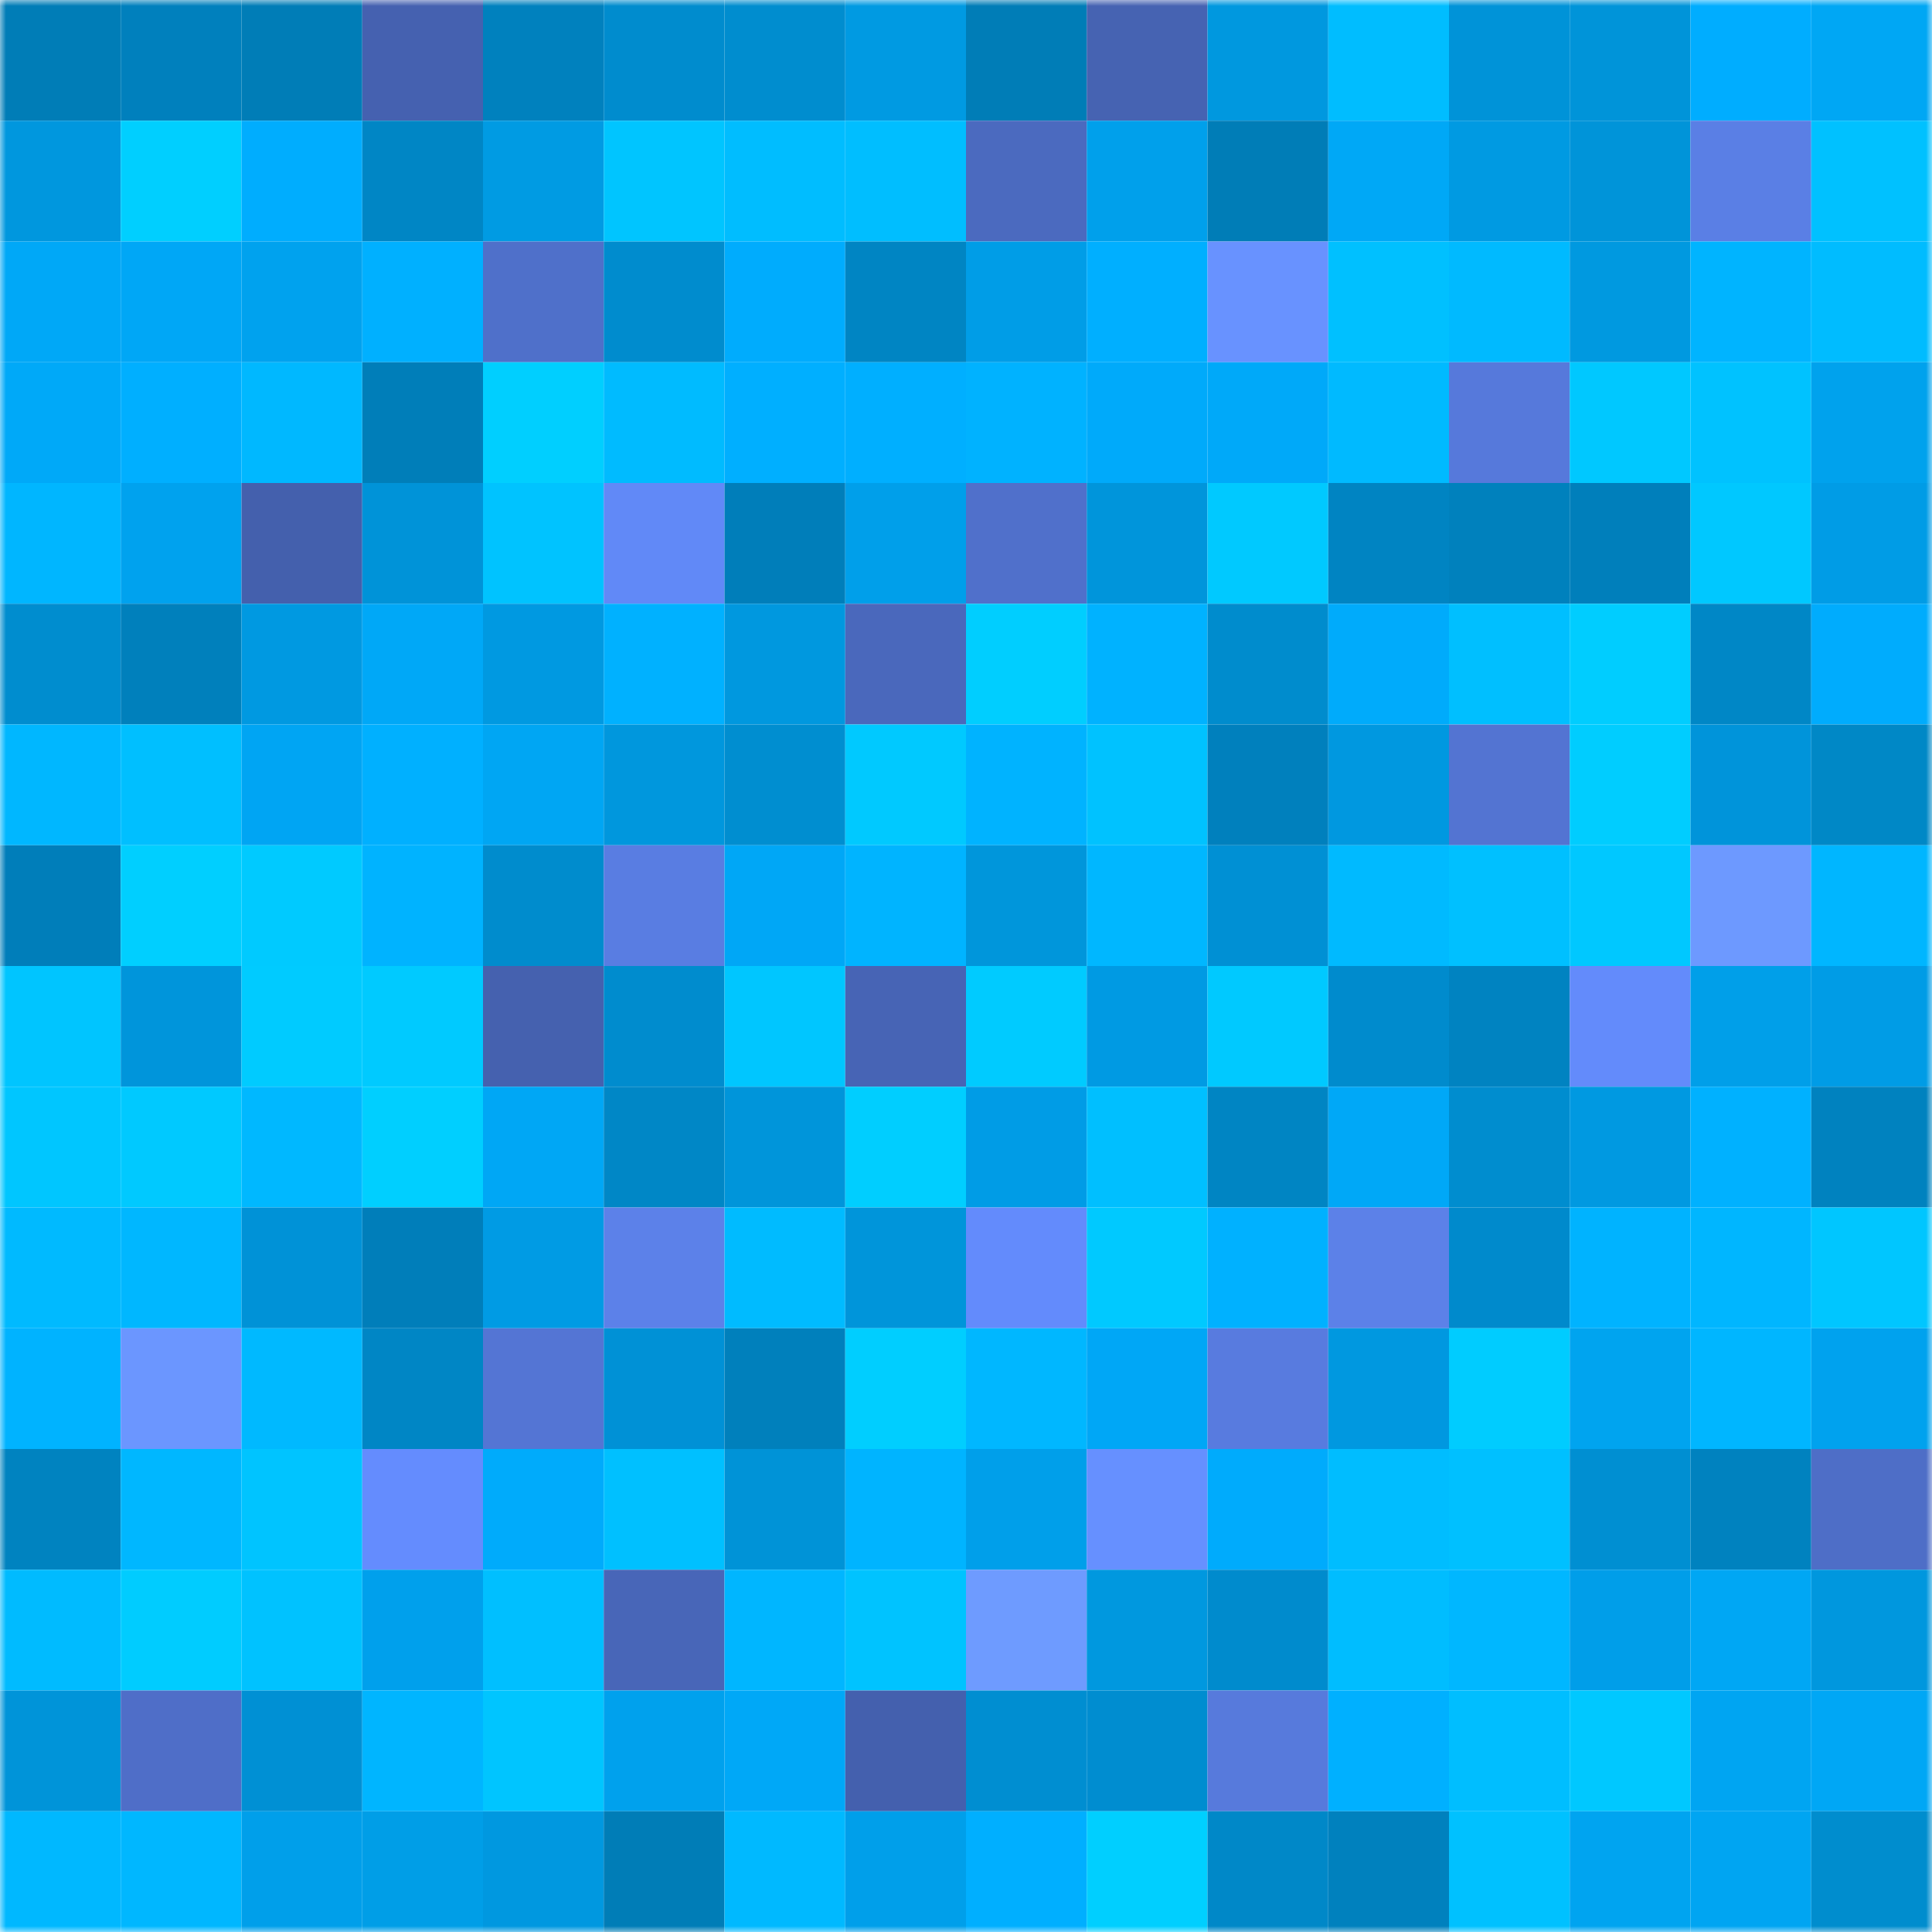 <svg viewBox="0 0 160 160" fill="none" role="img" xmlns="http://www.w3.org/2000/svg" width="240" height="240" name="ens%2Ctr33hugger.eth"><mask id="1282855941" mask-type="alpha" maskUnits="userSpaceOnUse" x="0" y="0" width="160" height="160"><rect width="160" height="160" fill="#FFFFFF"></rect></mask><g mask="url(#1282855941)"><rect x="0" y="0" width="10" height="10" fill="#007db7"></rect><rect x="10" y="0" width="10" height="10" fill="#0080bd"></rect><rect x="20" y="0" width="10" height="10" fill="#007db7"></rect><rect x="30" y="0" width="10" height="10" fill="#4561b0"></rect><rect x="40" y="0" width="10" height="10" fill="#0081be"></rect><rect x="50" y="0" width="10" height="10" fill="#008cce"></rect><rect x="60" y="0" width="10" height="10" fill="#008dcf"></rect><rect x="70" y="0" width="10" height="10" fill="#009ae2"></rect><rect x="80" y="0" width="10" height="10" fill="#007db7"></rect><rect x="90" y="0" width="10" height="10" fill="#4663b2"></rect><rect x="100" y="0" width="10" height="10" fill="#0098df"></rect><rect x="110" y="0" width="10" height="10" fill="#00bdff"></rect><rect x="120" y="0" width="10" height="10" fill="#0093d8"></rect><rect x="130" y="0" width="10" height="10" fill="#0094d9"></rect><rect x="140" y="0" width="10" height="10" fill="#00adff"></rect><rect x="150" y="0" width="10" height="10" fill="#00a7f4"></rect><rect x="0" y="10" width="10" height="10" fill="#0097de"></rect><rect x="10" y="10" width="10" height="10" fill="#00cfff"></rect><rect x="20" y="10" width="10" height="10" fill="#00adfe"></rect><rect x="30" y="10" width="10" height="10" fill="#0086c5"></rect><rect x="40" y="10" width="10" height="10" fill="#009be3"></rect><rect x="50" y="10" width="10" height="10" fill="#00c5ff"></rect><rect x="60" y="10" width="10" height="10" fill="#00bdff"></rect><rect x="70" y="10" width="10" height="10" fill="#00beff"></rect><rect x="80" y="10" width="10" height="10" fill="#4b6abf"></rect><rect x="90" y="10" width="10" height="10" fill="#00a0eb"></rect><rect x="100" y="10" width="10" height="10" fill="#007db7"></rect><rect x="110" y="10" width="10" height="10" fill="#00a8f6"></rect><rect x="120" y="10" width="10" height="10" fill="#009ae2"></rect><rect x="130" y="10" width="10" height="10" fill="#0094d9"></rect><rect x="140" y="10" width="10" height="10" fill="#5a7fe5"></rect><rect x="150" y="10" width="10" height="10" fill="#00c1ff"></rect><rect x="0" y="20" width="10" height="10" fill="#00a8f7"></rect><rect x="10" y="20" width="10" height="10" fill="#00a7f6"></rect><rect x="20" y="20" width="10" height="10" fill="#00a2ee"></rect><rect x="30" y="20" width="10" height="10" fill="#00b0ff"></rect><rect x="40" y="20" width="10" height="10" fill="#4f70ca"></rect><rect x="50" y="20" width="10" height="10" fill="#008cce"></rect><rect x="60" y="20" width="10" height="10" fill="#00acfd"></rect><rect x="70" y="20" width="10" height="10" fill="#0085c3"></rect><rect x="80" y="20" width="10" height="10" fill="#009de7"></rect><rect x="90" y="20" width="10" height="10" fill="#00afff"></rect><rect x="100" y="20" width="10" height="10" fill="#6892ff"></rect><rect x="110" y="20" width="10" height="10" fill="#00c0ff"></rect><rect x="120" y="20" width="10" height="10" fill="#00baff"></rect><rect x="130" y="20" width="10" height="10" fill="#0099e0"></rect><rect x="140" y="20" width="10" height="10" fill="#00b4ff"></rect><rect x="150" y="20" width="10" height="10" fill="#00bcff"></rect><rect x="0" y="30" width="10" height="10" fill="#00a9f8"></rect><rect x="10" y="30" width="10" height="10" fill="#00afff"></rect><rect x="20" y="30" width="10" height="10" fill="#00b8ff"></rect><rect x="30" y="30" width="10" height="10" fill="#007eb9"></rect><rect x="40" y="30" width="10" height="10" fill="#00cfff"></rect><rect x="50" y="30" width="10" height="10" fill="#00bbff"></rect><rect x="60" y="30" width="10" height="10" fill="#00afff"></rect><rect x="70" y="30" width="10" height="10" fill="#00afff"></rect><rect x="80" y="30" width="10" height="10" fill="#00b2ff"></rect><rect x="90" y="30" width="10" height="10" fill="#00aafa"></rect><rect x="100" y="30" width="10" height="10" fill="#00a9f9"></rect><rect x="110" y="30" width="10" height="10" fill="#00baff"></rect><rect x="120" y="30" width="10" height="10" fill="#5679db"></rect><rect x="130" y="30" width="10" height="10" fill="#00c8ff"></rect><rect x="140" y="30" width="10" height="10" fill="#00c2ff"></rect><rect x="150" y="30" width="10" height="10" fill="#00a2ed"></rect><rect x="0" y="40" width="10" height="10" fill="#00b6ff"></rect><rect x="10" y="40" width="10" height="10" fill="#00a2ee"></rect><rect x="20" y="40" width="10" height="10" fill="#4460ad"></rect><rect x="30" y="40" width="10" height="10" fill="#0093d8"></rect><rect x="40" y="40" width="10" height="10" fill="#00c3ff"></rect><rect x="50" y="40" width="10" height="10" fill="#6189f7"></rect><rect x="60" y="40" width="10" height="10" fill="#007eba"></rect><rect x="70" y="40" width="10" height="10" fill="#009fea"></rect><rect x="80" y="40" width="10" height="10" fill="#5070cb"></rect><rect x="90" y="40" width="10" height="10" fill="#0095db"></rect><rect x="100" y="40" width="10" height="10" fill="#00c9ff"></rect><rect x="110" y="40" width="10" height="10" fill="#0084c2"></rect><rect x="120" y="40" width="10" height="10" fill="#0081bd"></rect><rect x="130" y="40" width="10" height="10" fill="#007fbb"></rect><rect x="140" y="40" width="10" height="10" fill="#00c8ff"></rect><rect x="150" y="40" width="10" height="10" fill="#009ce6"></rect><rect x="0" y="50" width="10" height="10" fill="#008dcf"></rect><rect x="10" y="50" width="10" height="10" fill="#0080bc"></rect><rect x="20" y="50" width="10" height="10" fill="#0099e1"></rect><rect x="30" y="50" width="10" height="10" fill="#00a8f7"></rect><rect x="40" y="50" width="10" height="10" fill="#0099e1"></rect><rect x="50" y="50" width="10" height="10" fill="#00b1ff"></rect><rect x="60" y="50" width="10" height="10" fill="#0098df"></rect><rect x="70" y="50" width="10" height="10" fill="#4a68bc"></rect><rect x="80" y="50" width="10" height="10" fill="#00ceff"></rect><rect x="90" y="50" width="10" height="10" fill="#00b2ff"></rect><rect x="100" y="50" width="10" height="10" fill="#008ccd"></rect><rect x="110" y="50" width="10" height="10" fill="#00abfb"></rect><rect x="120" y="50" width="10" height="10" fill="#00bfff"></rect><rect x="130" y="50" width="10" height="10" fill="#00cdff"></rect><rect x="140" y="50" width="10" height="10" fill="#0087c6"></rect><rect x="150" y="50" width="10" height="10" fill="#00acfd"></rect><rect x="0" y="60" width="10" height="10" fill="#00b7ff"></rect><rect x="10" y="60" width="10" height="10" fill="#00bfff"></rect><rect x="20" y="60" width="10" height="10" fill="#00a5f3"></rect><rect x="30" y="60" width="10" height="10" fill="#00b0ff"></rect><rect x="40" y="60" width="10" height="10" fill="#00a6f3"></rect><rect x="50" y="60" width="10" height="10" fill="#0097dd"></rect><rect x="60" y="60" width="10" height="10" fill="#008ed0"></rect><rect x="70" y="60" width="10" height="10" fill="#00c9ff"></rect><rect x="80" y="60" width="10" height="10" fill="#00b3ff"></rect><rect x="90" y="60" width="10" height="10" fill="#00c2ff"></rect><rect x="100" y="60" width="10" height="10" fill="#0080bd"></rect><rect x="110" y="60" width="10" height="10" fill="#0098e0"></rect><rect x="120" y="60" width="10" height="10" fill="#5374d2"></rect><rect x="130" y="60" width="10" height="10" fill="#00cdff"></rect><rect x="140" y="60" width="10" height="10" fill="#0094da"></rect><rect x="150" y="60" width="10" height="10" fill="#0088c6"></rect><rect x="0" y="70" width="10" height="10" fill="#007eba"></rect><rect x="10" y="70" width="10" height="10" fill="#00cfff"></rect><rect x="20" y="70" width="10" height="10" fill="#00caff"></rect><rect x="30" y="70" width="10" height="10" fill="#00b3ff"></rect><rect x="40" y="70" width="10" height="10" fill="#008ccd"></rect><rect x="50" y="70" width="10" height="10" fill="#597de2"></rect><rect x="60" y="70" width="10" height="10" fill="#00a7f6"></rect><rect x="70" y="70" width="10" height="10" fill="#00b4ff"></rect><rect x="80" y="70" width="10" height="10" fill="#0096db"></rect><rect x="90" y="70" width="10" height="10" fill="#00b7ff"></rect><rect x="100" y="70" width="10" height="10" fill="#0090d4"></rect><rect x="110" y="70" width="10" height="10" fill="#00baff"></rect><rect x="120" y="70" width="10" height="10" fill="#00c0ff"></rect><rect x="130" y="70" width="10" height="10" fill="#00c8ff"></rect><rect x="140" y="70" width="10" height="10" fill="#6d99ff"></rect><rect x="150" y="70" width="10" height="10" fill="#00b6ff"></rect><rect x="0" y="80" width="10" height="10" fill="#00c5ff"></rect><rect x="10" y="80" width="10" height="10" fill="#0095db"></rect><rect x="20" y="80" width="10" height="10" fill="#00cbff"></rect><rect x="30" y="80" width="10" height="10" fill="#00caff"></rect><rect x="40" y="80" width="10" height="10" fill="#4561af"></rect><rect x="50" y="80" width="10" height="10" fill="#008cce"></rect><rect x="60" y="80" width="10" height="10" fill="#00c6ff"></rect><rect x="70" y="80" width="10" height="10" fill="#4764b5"></rect><rect x="80" y="80" width="10" height="10" fill="#00cbff"></rect><rect x="90" y="80" width="10" height="10" fill="#009ae3"></rect><rect x="100" y="80" width="10" height="10" fill="#00c9ff"></rect><rect x="110" y="80" width="10" height="10" fill="#008bcd"></rect><rect x="120" y="80" width="10" height="10" fill="#0083c1"></rect><rect x="130" y="80" width="10" height="10" fill="#638bfb"></rect><rect x="140" y="80" width="10" height="10" fill="#009fe9"></rect><rect x="150" y="80" width="10" height="10" fill="#009ce6"></rect><rect x="0" y="90" width="10" height="10" fill="#00c6ff"></rect><rect x="10" y="90" width="10" height="10" fill="#00c9ff"></rect><rect x="20" y="90" width="10" height="10" fill="#00b8ff"></rect><rect x="30" y="90" width="10" height="10" fill="#00cfff"></rect><rect x="40" y="90" width="10" height="10" fill="#00a7f5"></rect><rect x="50" y="90" width="10" height="10" fill="#0087c6"></rect><rect x="60" y="90" width="10" height="10" fill="#0095da"></rect><rect x="70" y="90" width="10" height="10" fill="#00ceff"></rect><rect x="80" y="90" width="10" height="10" fill="#009ce6"></rect><rect x="90" y="90" width="10" height="10" fill="#00bfff"></rect><rect x="100" y="90" width="10" height="10" fill="#0085c3"></rect><rect x="110" y="90" width="10" height="10" fill="#00a8f7"></rect><rect x="120" y="90" width="10" height="10" fill="#008dcf"></rect><rect x="130" y="90" width="10" height="10" fill="#0099e1"></rect><rect x="140" y="90" width="10" height="10" fill="#00b1ff"></rect><rect x="150" y="90" width="10" height="10" fill="#0082bf"></rect><rect x="0" y="100" width="10" height="10" fill="#00baff"></rect><rect x="10" y="100" width="10" height="10" fill="#00b7ff"></rect><rect x="20" y="100" width="10" height="10" fill="#0092d7"></rect><rect x="30" y="100" width="10" height="10" fill="#007eba"></rect><rect x="40" y="100" width="10" height="10" fill="#009be4"></rect><rect x="50" y="100" width="10" height="10" fill="#5c81e9"></rect><rect x="60" y="100" width="10" height="10" fill="#00bbff"></rect><rect x="70" y="100" width="10" height="10" fill="#0095da"></rect><rect x="80" y="100" width="10" height="10" fill="#638bfc"></rect><rect x="90" y="100" width="10" height="10" fill="#00c9ff"></rect><rect x="100" y="100" width="10" height="10" fill="#00b1ff"></rect><rect x="110" y="100" width="10" height="10" fill="#5c81e8"></rect><rect x="120" y="100" width="10" height="10" fill="#008acc"></rect><rect x="130" y="100" width="10" height="10" fill="#00b3ff"></rect><rect x="140" y="100" width="10" height="10" fill="#00b6ff"></rect><rect x="150" y="100" width="10" height="10" fill="#00c6ff"></rect><rect x="0" y="110" width="10" height="10" fill="#00b3ff"></rect><rect x="10" y="110" width="10" height="10" fill="#6b96ff"></rect><rect x="20" y="110" width="10" height="10" fill="#00b9ff"></rect><rect x="30" y="110" width="10" height="10" fill="#0086c5"></rect><rect x="40" y="110" width="10" height="10" fill="#5475d4"></rect><rect x="50" y="110" width="10" height="10" fill="#0091d6"></rect><rect x="60" y="110" width="10" height="10" fill="#0080bc"></rect><rect x="70" y="110" width="10" height="10" fill="#00ceff"></rect><rect x="80" y="110" width="10" height="10" fill="#00b7ff"></rect><rect x="90" y="110" width="10" height="10" fill="#00a7f6"></rect><rect x="100" y="110" width="10" height="10" fill="#587bdf"></rect><rect x="110" y="110" width="10" height="10" fill="#0098e0"></rect><rect x="120" y="110" width="10" height="10" fill="#00ccff"></rect><rect x="130" y="110" width="10" height="10" fill="#00a4ef"></rect><rect x="140" y="110" width="10" height="10" fill="#00b6ff"></rect><rect x="150" y="110" width="10" height="10" fill="#00a2ee"></rect><rect x="0" y="120" width="10" height="10" fill="#0083c0"></rect><rect x="10" y="120" width="10" height="10" fill="#00b7ff"></rect><rect x="20" y="120" width="10" height="10" fill="#00c4ff"></rect><rect x="30" y="120" width="10" height="10" fill="#648cfe"></rect><rect x="40" y="120" width="10" height="10" fill="#00abfb"></rect><rect x="50" y="120" width="10" height="10" fill="#00c0ff"></rect><rect x="60" y="120" width="10" height="10" fill="#0093d7"></rect><rect x="70" y="120" width="10" height="10" fill="#00b4ff"></rect><rect x="80" y="120" width="10" height="10" fill="#009fea"></rect><rect x="90" y="120" width="10" height="10" fill="#6690ff"></rect><rect x="100" y="120" width="10" height="10" fill="#00abfc"></rect><rect x="110" y="120" width="10" height="10" fill="#00bdff"></rect><rect x="120" y="120" width="10" height="10" fill="#00c0ff"></rect><rect x="130" y="120" width="10" height="10" fill="#008fd2"></rect><rect x="140" y="120" width="10" height="10" fill="#0082bf"></rect><rect x="150" y="120" width="10" height="10" fill="#4e6ec7"></rect><rect x="0" y="130" width="10" height="10" fill="#00bbff"></rect><rect x="10" y="130" width="10" height="10" fill="#00ccff"></rect><rect x="20" y="130" width="10" height="10" fill="#00c2ff"></rect><rect x="30" y="130" width="10" height="10" fill="#00a0ec"></rect><rect x="40" y="130" width="10" height="10" fill="#00bfff"></rect><rect x="50" y="130" width="10" height="10" fill="#4866b8"></rect><rect x="60" y="130" width="10" height="10" fill="#00b6ff"></rect><rect x="70" y="130" width="10" height="10" fill="#00c3ff"></rect><rect x="80" y="130" width="10" height="10" fill="#6e9bff"></rect><rect x="90" y="130" width="10" height="10" fill="#0098df"></rect><rect x="100" y="130" width="10" height="10" fill="#008bcd"></rect><rect x="110" y="130" width="10" height="10" fill="#00bdff"></rect><rect x="120" y="130" width="10" height="10" fill="#00b7ff"></rect><rect x="130" y="130" width="10" height="10" fill="#009ee9"></rect><rect x="140" y="130" width="10" height="10" fill="#00a7f4"></rect><rect x="150" y="130" width="10" height="10" fill="#0097de"></rect><rect x="0" y="140" width="10" height="10" fill="#0094d9"></rect><rect x="10" y="140" width="10" height="10" fill="#4f6ec8"></rect><rect x="20" y="140" width="10" height="10" fill="#0090d4"></rect><rect x="30" y="140" width="10" height="10" fill="#00b5ff"></rect><rect x="40" y="140" width="10" height="10" fill="#00c5ff"></rect><rect x="50" y="140" width="10" height="10" fill="#00a1ed"></rect><rect x="60" y="140" width="10" height="10" fill="#00a8f7"></rect><rect x="70" y="140" width="10" height="10" fill="#4460ae"></rect><rect x="80" y="140" width="10" height="10" fill="#008ed1"></rect><rect x="90" y="140" width="10" height="10" fill="#008dd0"></rect><rect x="100" y="140" width="10" height="10" fill="#577adc"></rect><rect x="110" y="140" width="10" height="10" fill="#00b0ff"></rect><rect x="120" y="140" width="10" height="10" fill="#00beff"></rect><rect x="130" y="140" width="10" height="10" fill="#00c8ff"></rect><rect x="140" y="140" width="10" height="10" fill="#00a5f2"></rect><rect x="150" y="140" width="10" height="10" fill="#00a7f5"></rect><rect x="0" y="150" width="10" height="10" fill="#00b8ff"></rect><rect x="10" y="150" width="10" height="10" fill="#00b7ff"></rect><rect x="20" y="150" width="10" height="10" fill="#009fea"></rect><rect x="30" y="150" width="10" height="10" fill="#009ee7"></rect><rect x="40" y="150" width="10" height="10" fill="#0098e0"></rect><rect x="50" y="150" width="10" height="10" fill="#007db7"></rect><rect x="60" y="150" width="10" height="10" fill="#00b9ff"></rect><rect x="70" y="150" width="10" height="10" fill="#009fea"></rect><rect x="80" y="150" width="10" height="10" fill="#00afff"></rect><rect x="90" y="150" width="10" height="10" fill="#00cfff"></rect><rect x="100" y="150" width="10" height="10" fill="#0088c8"></rect><rect x="110" y="150" width="10" height="10" fill="#0081be"></rect><rect x="120" y="150" width="10" height="10" fill="#00c1ff"></rect><rect x="130" y="150" width="10" height="10" fill="#00a4f0"></rect><rect x="140" y="150" width="10" height="10" fill="#00a5f2"></rect><rect x="150" y="150" width="10" height="10" fill="#008dce"></rect></g></svg>